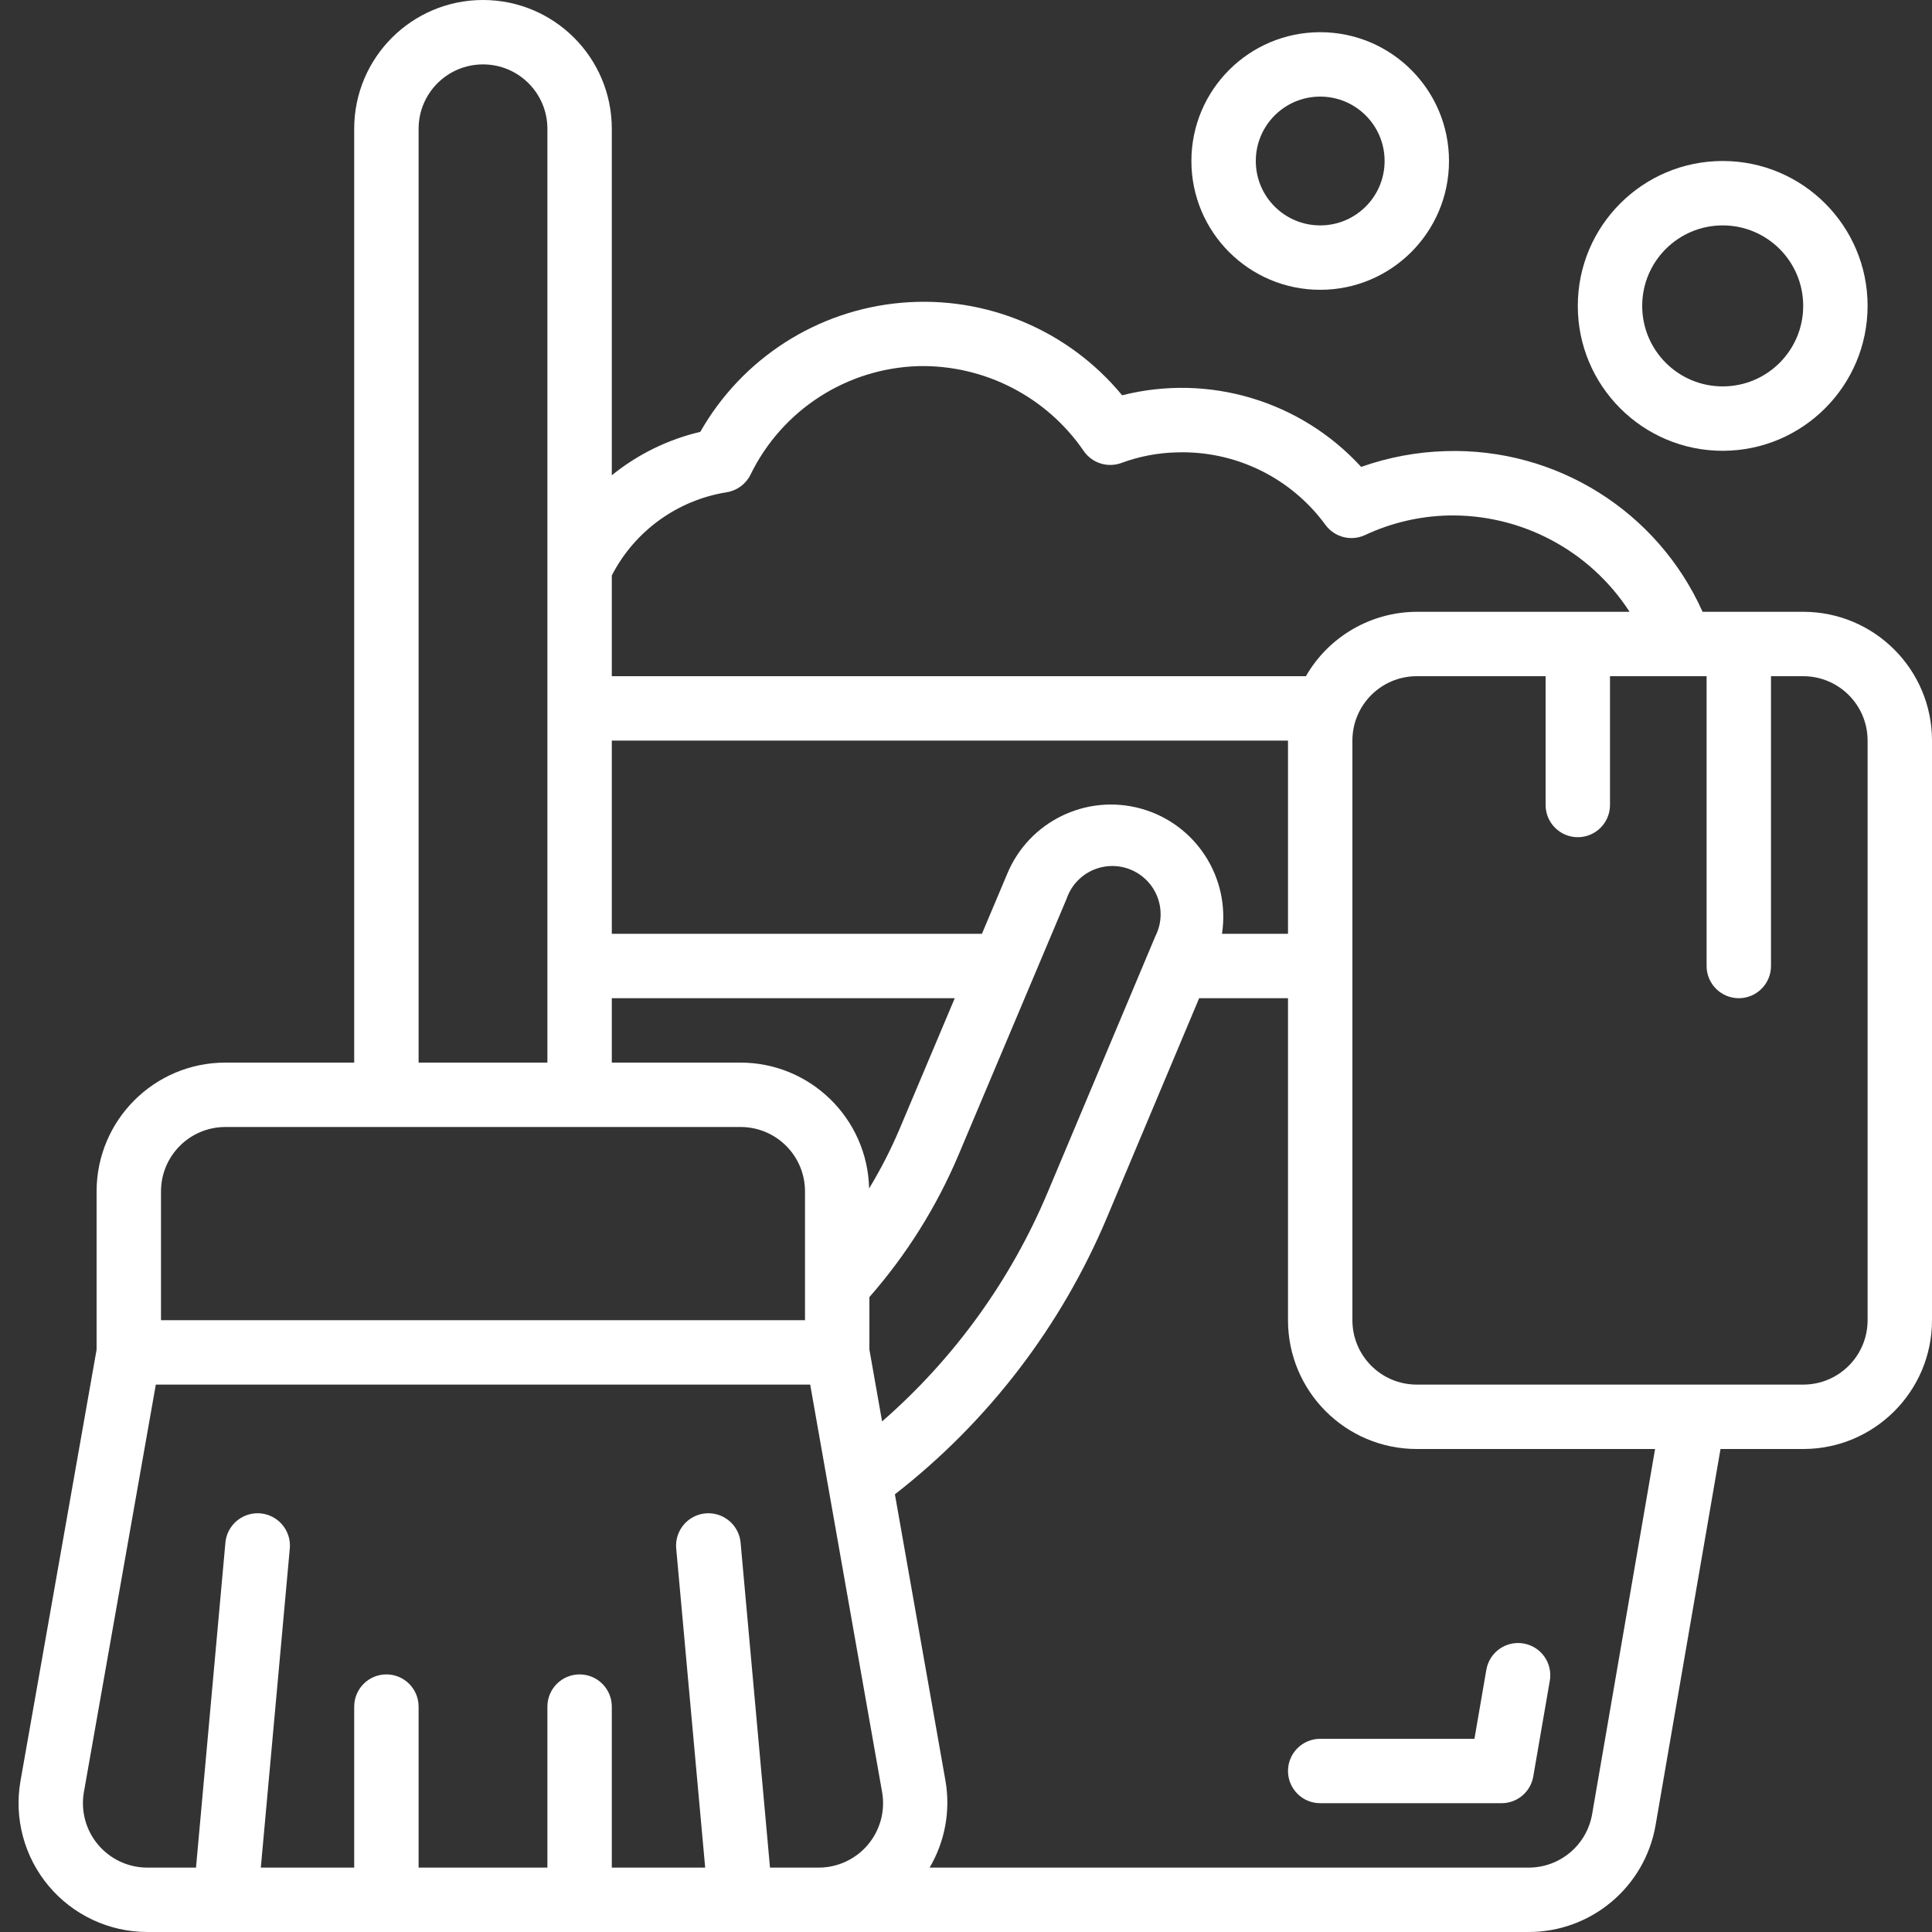 <svg width="60" height="60" viewBox="0 0 60 60" fill="none" xmlns="http://www.w3.org/2000/svg">
<rect x="0" y="0" width="60" height="60" fill="#333333" stroke="none"/>
<g id="fi_2946608" clip-path="url(#clip0_198_511)">
<g id="Page-1">
<g id="003---Bucket-and-Brush">
<path id="Shape" d="M41 54H45.79L46.16 51.855C46.254 51.311 46.771 50.946 47.316 51.04C47.86 51.133 48.225 51.651 48.131 52.195L47.617 55.17C47.534 55.65 47.119 56 46.632 56H41C40.448 56 40 55.552 40 55C40 54.448 40.448 54 41 54Z" fill="white"/>
<path id="Shape_2" d="M60 41C60 43.209 58.209 45 56 45H53.432L51.416 56.681C51.084 58.601 49.418 60.002 47.47 60H4.576C3.394 60 2.272 59.477 1.512 58.571C0.752 57.665 0.432 56.469 0.637 55.305L3 41.912V37C3 34.791 4.791 33 7 33H11V4C11 1.791 12.791 0 15 0C17.209 0 19 1.791 19 4V14.76C19.803 14.109 20.743 13.648 21.749 13.411C23.047 11.127 25.384 9.628 28.001 9.402C30.617 9.175 33.178 10.25 34.849 12.276C37.544 11.594 40.396 12.449 42.272 14.5C43.117 14.201 44.004 14.035 44.9 14.01C48.324 13.902 51.475 15.873 52.875 19H56C58.209 19 60 20.791 60 23L60 41ZM47.47 58C48.445 58.002 49.279 57.301 49.445 56.34L51.4 45H44C41.791 45 40 43.209 40 41V31H37.241L34.382 37.8C32.96 41.187 30.691 44.151 27.792 46.407L29.363 55.307C29.523 56.235 29.348 57.189 28.87 58H47.47ZM23 33C25.17 33.004 26.941 34.738 26.991 36.908C27.347 36.322 27.66 35.712 27.929 35.081L29.651 31H19V33H23ZM35.879 29.079C36.136 28.578 36.091 27.976 35.762 27.519C35.433 27.062 34.877 26.827 34.32 26.911C33.763 26.995 33.301 27.384 33.122 27.918L29.772 35.857C29.091 37.471 28.155 38.965 27 40.282V41.912L27.394 44.144C29.631 42.194 31.391 39.758 32.539 37.022L35.879 29.079ZM19 29H30.495L31.277 27.145C31.95 25.513 33.735 24.641 35.436 25.113C37.137 25.586 38.216 27.255 37.95 29H40V23H19V29ZM3.044 57.286C3.424 57.739 3.985 58.001 4.576 58H6.087L7 47.91C7.032 47.553 7.252 47.24 7.578 47.089C7.903 46.938 8.285 46.972 8.578 47.179C8.871 47.386 9.032 47.733 9 48.09L8.1 58H11V53C11 52.448 11.448 52 12 52C12.552 52 13 52.448 13 53V58H17V53C17 52.448 17.448 52 18 52C18.552 52 19 52.448 19 53V58H21.9L21 48.09C20.968 47.733 21.129 47.386 21.422 47.179C21.715 46.972 22.097 46.938 22.422 47.089C22.747 47.24 22.968 47.553 23 47.91L23.913 58H25.424C26.015 58 26.576 57.739 26.957 57.285C27.337 56.832 27.497 56.234 27.394 55.652L25.161 43H4.839L2.606 55.652C2.503 56.235 2.663 56.833 3.044 57.286ZM5 37V41H25V37C25 35.895 24.105 35 23 35H7C5.895 35 5 35.895 5 37ZM15 2C13.895 2 13 2.895 13 4V33H17V4C17 2.895 16.105 2 15 2ZM44.959 16.009C44.073 16.033 43.201 16.239 42.398 16.614C41.965 16.819 41.449 16.688 41.165 16.303C40.093 14.835 38.365 13.991 36.548 14.049C35.962 14.062 35.381 14.173 34.831 14.376C34.4 14.537 33.915 14.384 33.655 14.005C32.5 12.319 30.573 11.329 28.53 11.37C26.298 11.434 24.287 12.732 23.309 14.739C23.166 15.032 22.888 15.237 22.566 15.288C21.034 15.533 19.71 16.492 19 17.871V21H40.556C41.265 19.767 42.577 19.005 44 19H50.608C49.372 17.09 47.234 15.957 44.959 16.009ZM56 21H55V30C55 30.552 54.552 31 54 31C53.448 31 53 30.552 53 30V21H50V25C50 25.552 49.552 26 49 26C48.448 26 48 25.552 48 25V21H44C42.895 21 42 21.895 42 23V41C42 42.105 42.895 43 44 43H56C57.105 43 58 42.105 58 41V23C58 21.895 57.105 21 56 21Z" fill="white"/>
<path id="Shape_3" d="M41 9C38.791 9 37 7.209 37 5C37 2.791 38.791 1 41 1C43.209 1 45 2.791 45 5C45 7.209 43.209 9 41 9ZM41 3C39.895 3 39 3.895 39 5C39 6.105 39.895 7 41 7C42.105 7 43 6.105 43 5C43 3.895 42.105 3 41 3Z" fill="white"/>
<path id="Shape_4" d="M53.5 14C51.015 14 49 11.985 49 9.5C49 7.015 51.015 5 53.5 5C55.985 5 58 7.015 58 9.5C57.997 11.984 55.984 13.997 53.5 14ZM53.5 7C52.119 7 51 8.119 51 9.5C51 10.881 52.119 12 53.5 12C54.881 12 56 10.881 56 9.5C56 8.119 54.881 7 53.5 7Z" fill="white"/>
</g>
</g>
</g>
<defs>
<clipPath id="clip0_198_511">
<rect width="60" height="60" fill="white" transform="matrix(-1 0 0 1 60 0)"/>
</clipPath>
</defs>
</svg>
